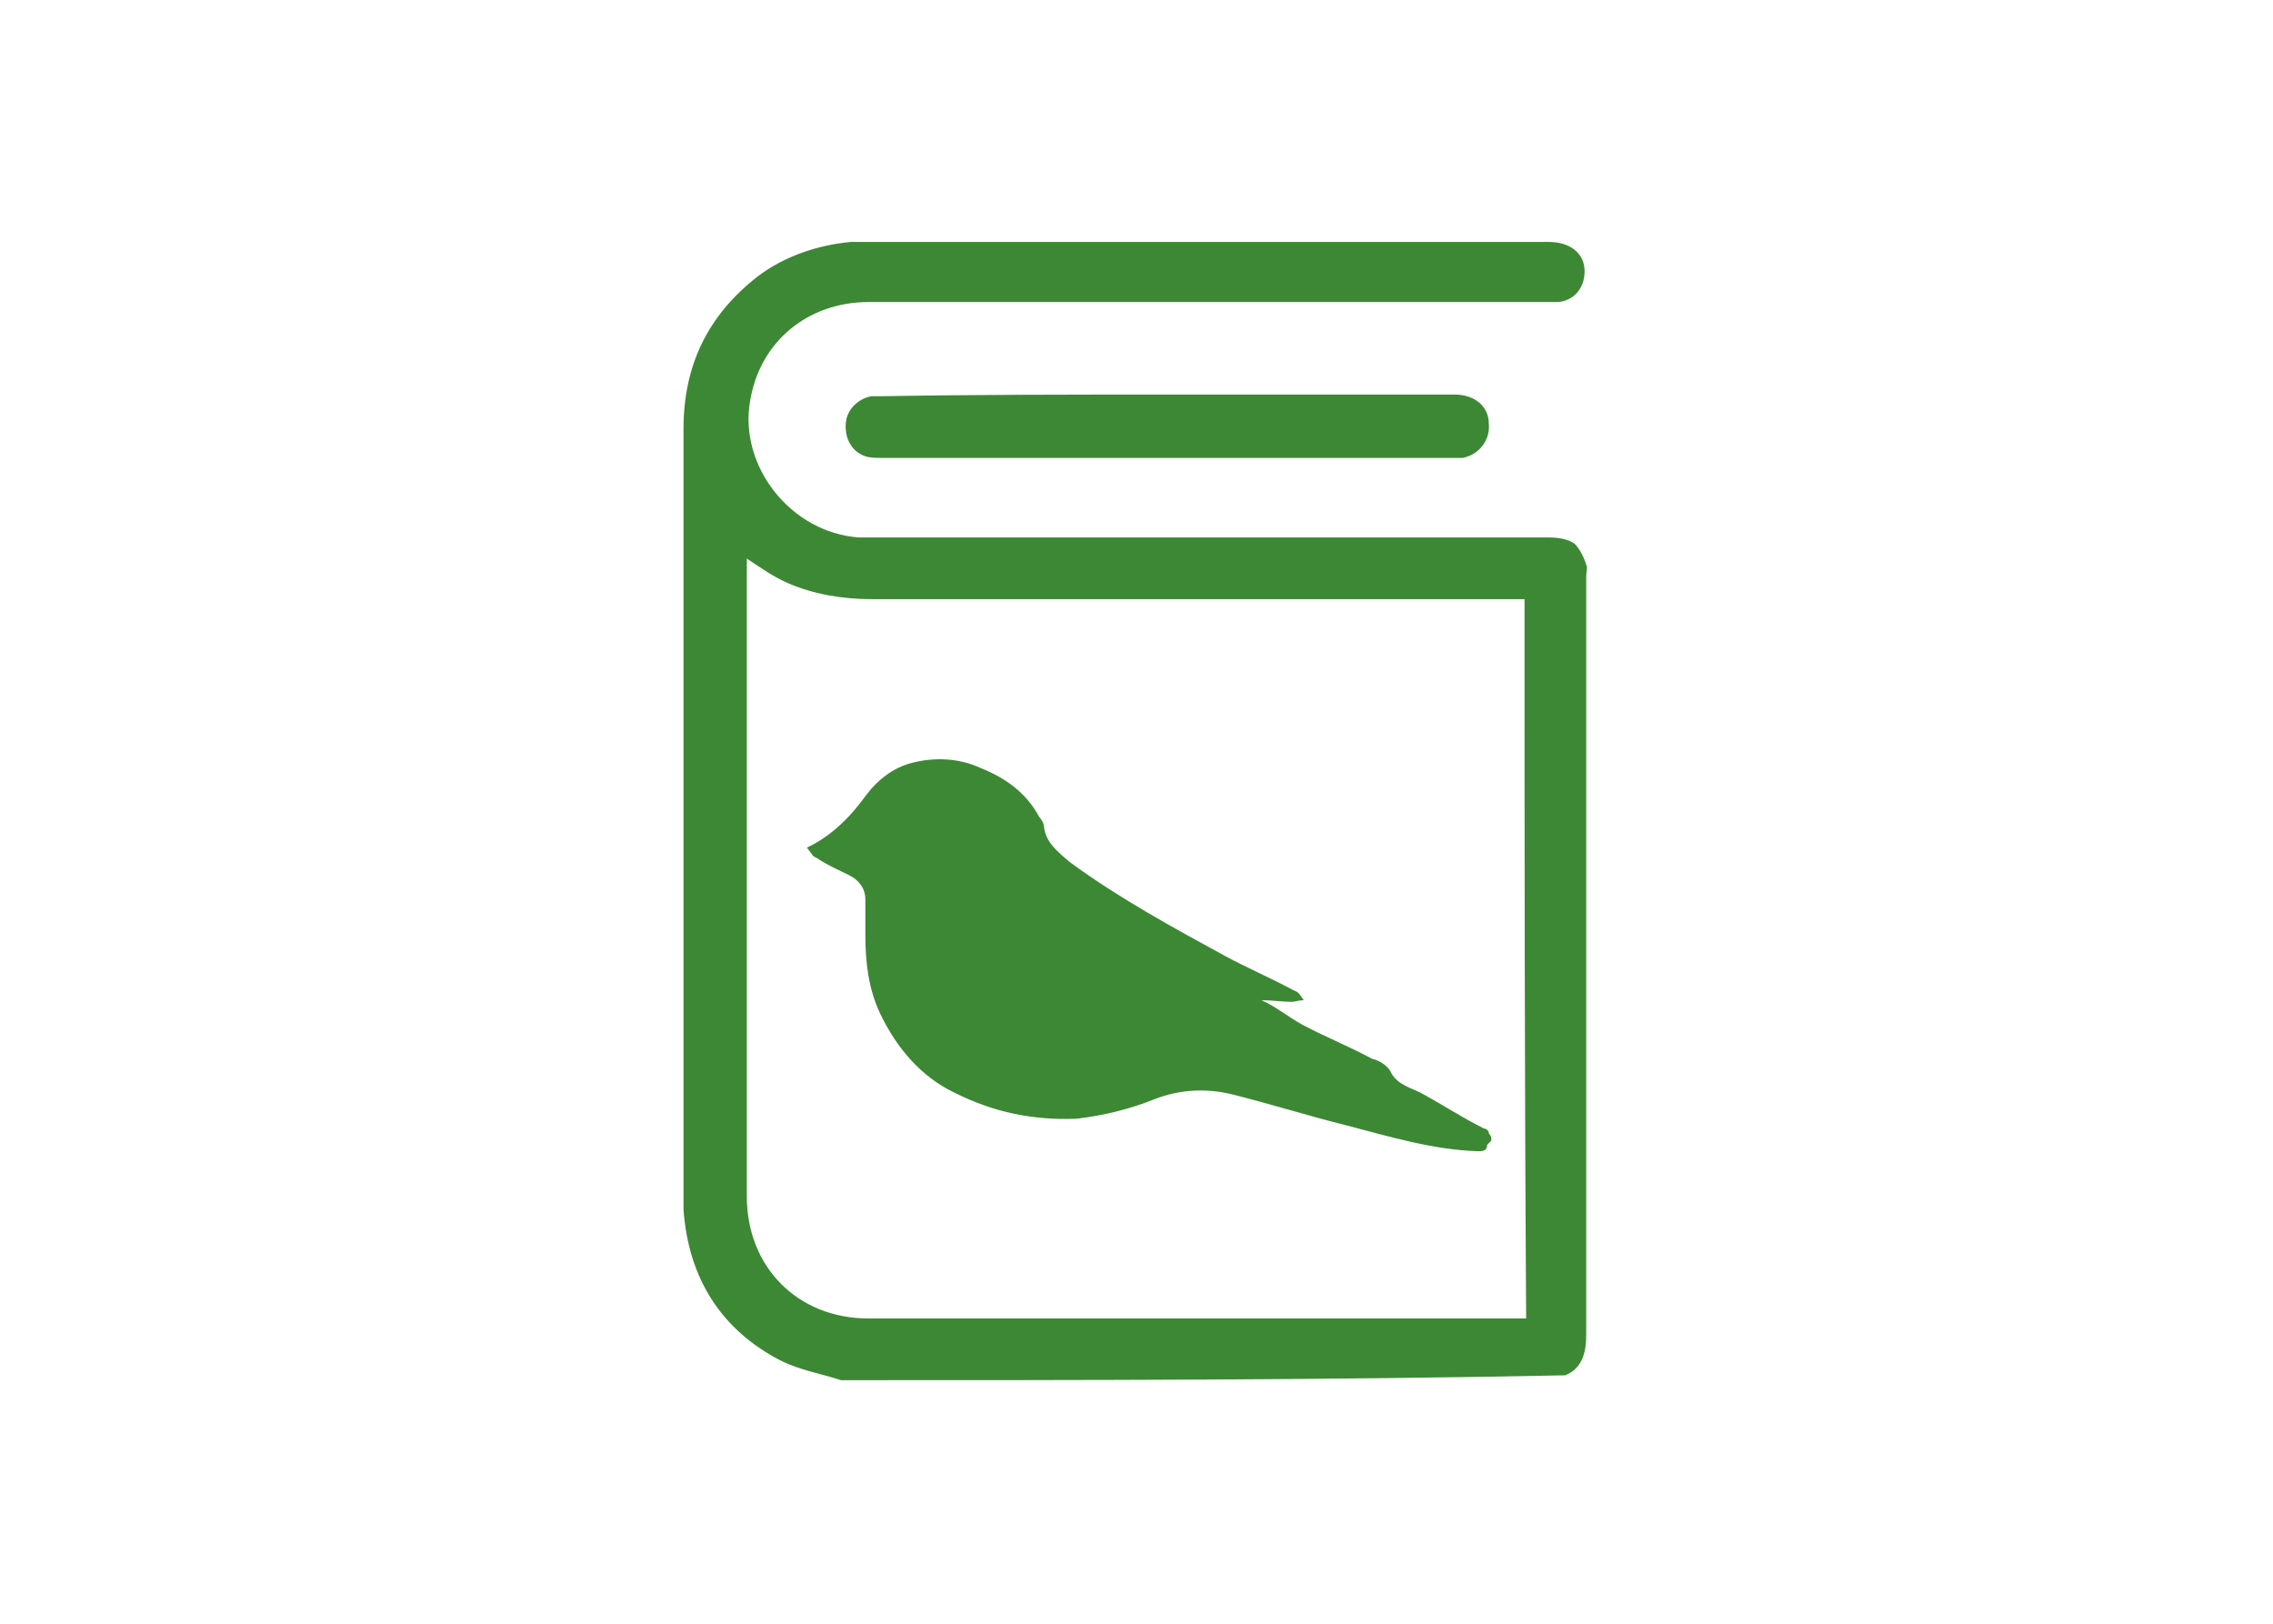 <?xml version="1.0" encoding="utf-8"?>
<!-- Generator: Adobe Illustrator 24.3.0, SVG Export Plug-In . SVG Version: 6.00 Build 0)  -->
<svg version="1.1" id="Layer_1" xmlns="http://www.w3.org/2000/svg" xmlns:xlink="http://www.w3.org/1999/xlink" x="0px" y="0px"
	 width="140px" height="100px" viewBox="0 0 140 100" style="enable-background:new 0 0 140 100;" xml:space="preserve">
<style type="text/css">
	.st0{fill:#3D8834;}
</style>
<g>
	<g>
		<path class="st0" d="M51.8,85c-1.2-0.4-2.5-0.6-3.7-1.2c-3.7-1.9-5.7-5.1-6-9.3c0-0.7,0-1.6,0-2.4c0-15.2,0-30.4,0-45.7
			c0-3.9,1.5-7,4.6-9.4c1.6-1.2,3.6-1.9,5.7-2.1c0.3,0,0.6,0,0.9,0c14,0,28.1,0,42.1,0c1.3,0,2.2,0.7,2.2,1.8s-0.7,1.8-1.6,1.9
			c-0.3,0-0.6,0-0.7,0c-13.9,0-27.9,0-41.8,0c-3.7,0-6.7,2.4-7.3,6.1c-0.7,4,2.5,8.1,6.7,8.4c0.3,0,0.7,0,1,0c13.9,0,27.6,0,41.5,0
			c0.6,0,1.2,0.1,1.6,0.4c0.3,0.3,0.6,0.9,0.7,1.3c0.1,0.1,0,0.4,0,0.7c0,15.5,0,31.2,0,46.7c0,1.2-0.3,2.1-1.3,2.5
			C81.5,85,66.8,85,51.8,85z M93.9,36.9c-0.3,0-0.6,0-0.9,0c-13.1,0-26.1,0-39.3,0c-1.8,0-3.6-0.3-5.2-1c-0.9-0.4-1.6-0.9-2.5-1.5
			c0,0.1,0,0.3,0,0.6c0,12.8,0,25.8,0,38.7c0,4.3,3.1,7.5,7.5,7.5c13.3,0,26.6,0,39.9,0c0.1,0,0.4,0,0.6,0
			C93.9,66.3,93.9,51.7,93.9,36.9z"/>
		<path class="st0" d="M71.8,24.3c6,0,11.8,0,17.8,0c1.2,0,2.1,0.7,2.1,1.8c0.1,1-0.6,1.9-1.6,2.1c-0.3,0-0.4,0-0.7,0
			c-11.6,0-23.4,0-35.1,0c-0.3,0-0.7,0-1-0.1c-0.9-0.3-1.3-1.2-1.2-2.1c0.1-0.9,0.9-1.5,1.6-1.6c0.3,0,0.4,0,0.7,0
			C60.2,24.3,66,24.3,71.8,24.3z"/>
	</g>
	<g>
		<path class="st0" d="M49.7,52.2c1.5-0.7,2.7-1.9,3.7-3.3c0.7-0.9,1.6-1.6,2.7-1.9c1.5-0.4,3-0.3,4.3,0.3c1.5,0.6,2.8,1.5,3.6,3
			c0.1,0.1,0.3,0.4,0.3,0.6c0.1,1,0.9,1.6,1.6,2.2c3,2.2,6.3,4,9.6,5.8c1.3,0.7,2.7,1.3,4.2,2.1c0.3,0.1,0.4,0.3,0.6,0.6
			c-0.3,0-0.6,0.1-0.7,0.1c-0.6,0-1.2-0.1-1.9-0.1c0.9,0.4,1.6,1,2.5,1.5c1.3,0.7,2.8,1.3,4.3,2.1c0.4,0.1,1,0.4,1.2,0.9
			c0.4,0.7,1.2,0.9,1.8,1.2c1.3,0.7,2.5,1.5,3.9,2.2c0.1,0,0.3,0.1,0.3,0.3c0.1,0.1,0.3,0.4,0,0.6l-0.1,0.1c0,0.4-0.3,0.4-0.6,0.4
			c-2.8-0.1-5.4-0.9-8.1-1.6c-2.4-0.6-4.6-1.3-7-1.9c-1.6-0.4-3.3-0.3-4.8,0.3c-1.5,0.6-3.1,1-4.8,1.2c-2.7,0.1-5.1-0.4-7.5-1.6
			c-2.1-1-3.6-2.8-4.6-4.9c-0.7-1.5-0.9-3.1-0.9-4.8c0-0.7,0-1.5,0-2.2c0-0.7-0.4-1.2-1-1.5c-0.6-0.3-1.3-0.6-1.9-1
			c-0.1-0.1-0.3-0.1-0.4-0.3C49.7,52.2,49.7,52.2,49.7,52.2z"/>
	</g>
</g>
</svg>
